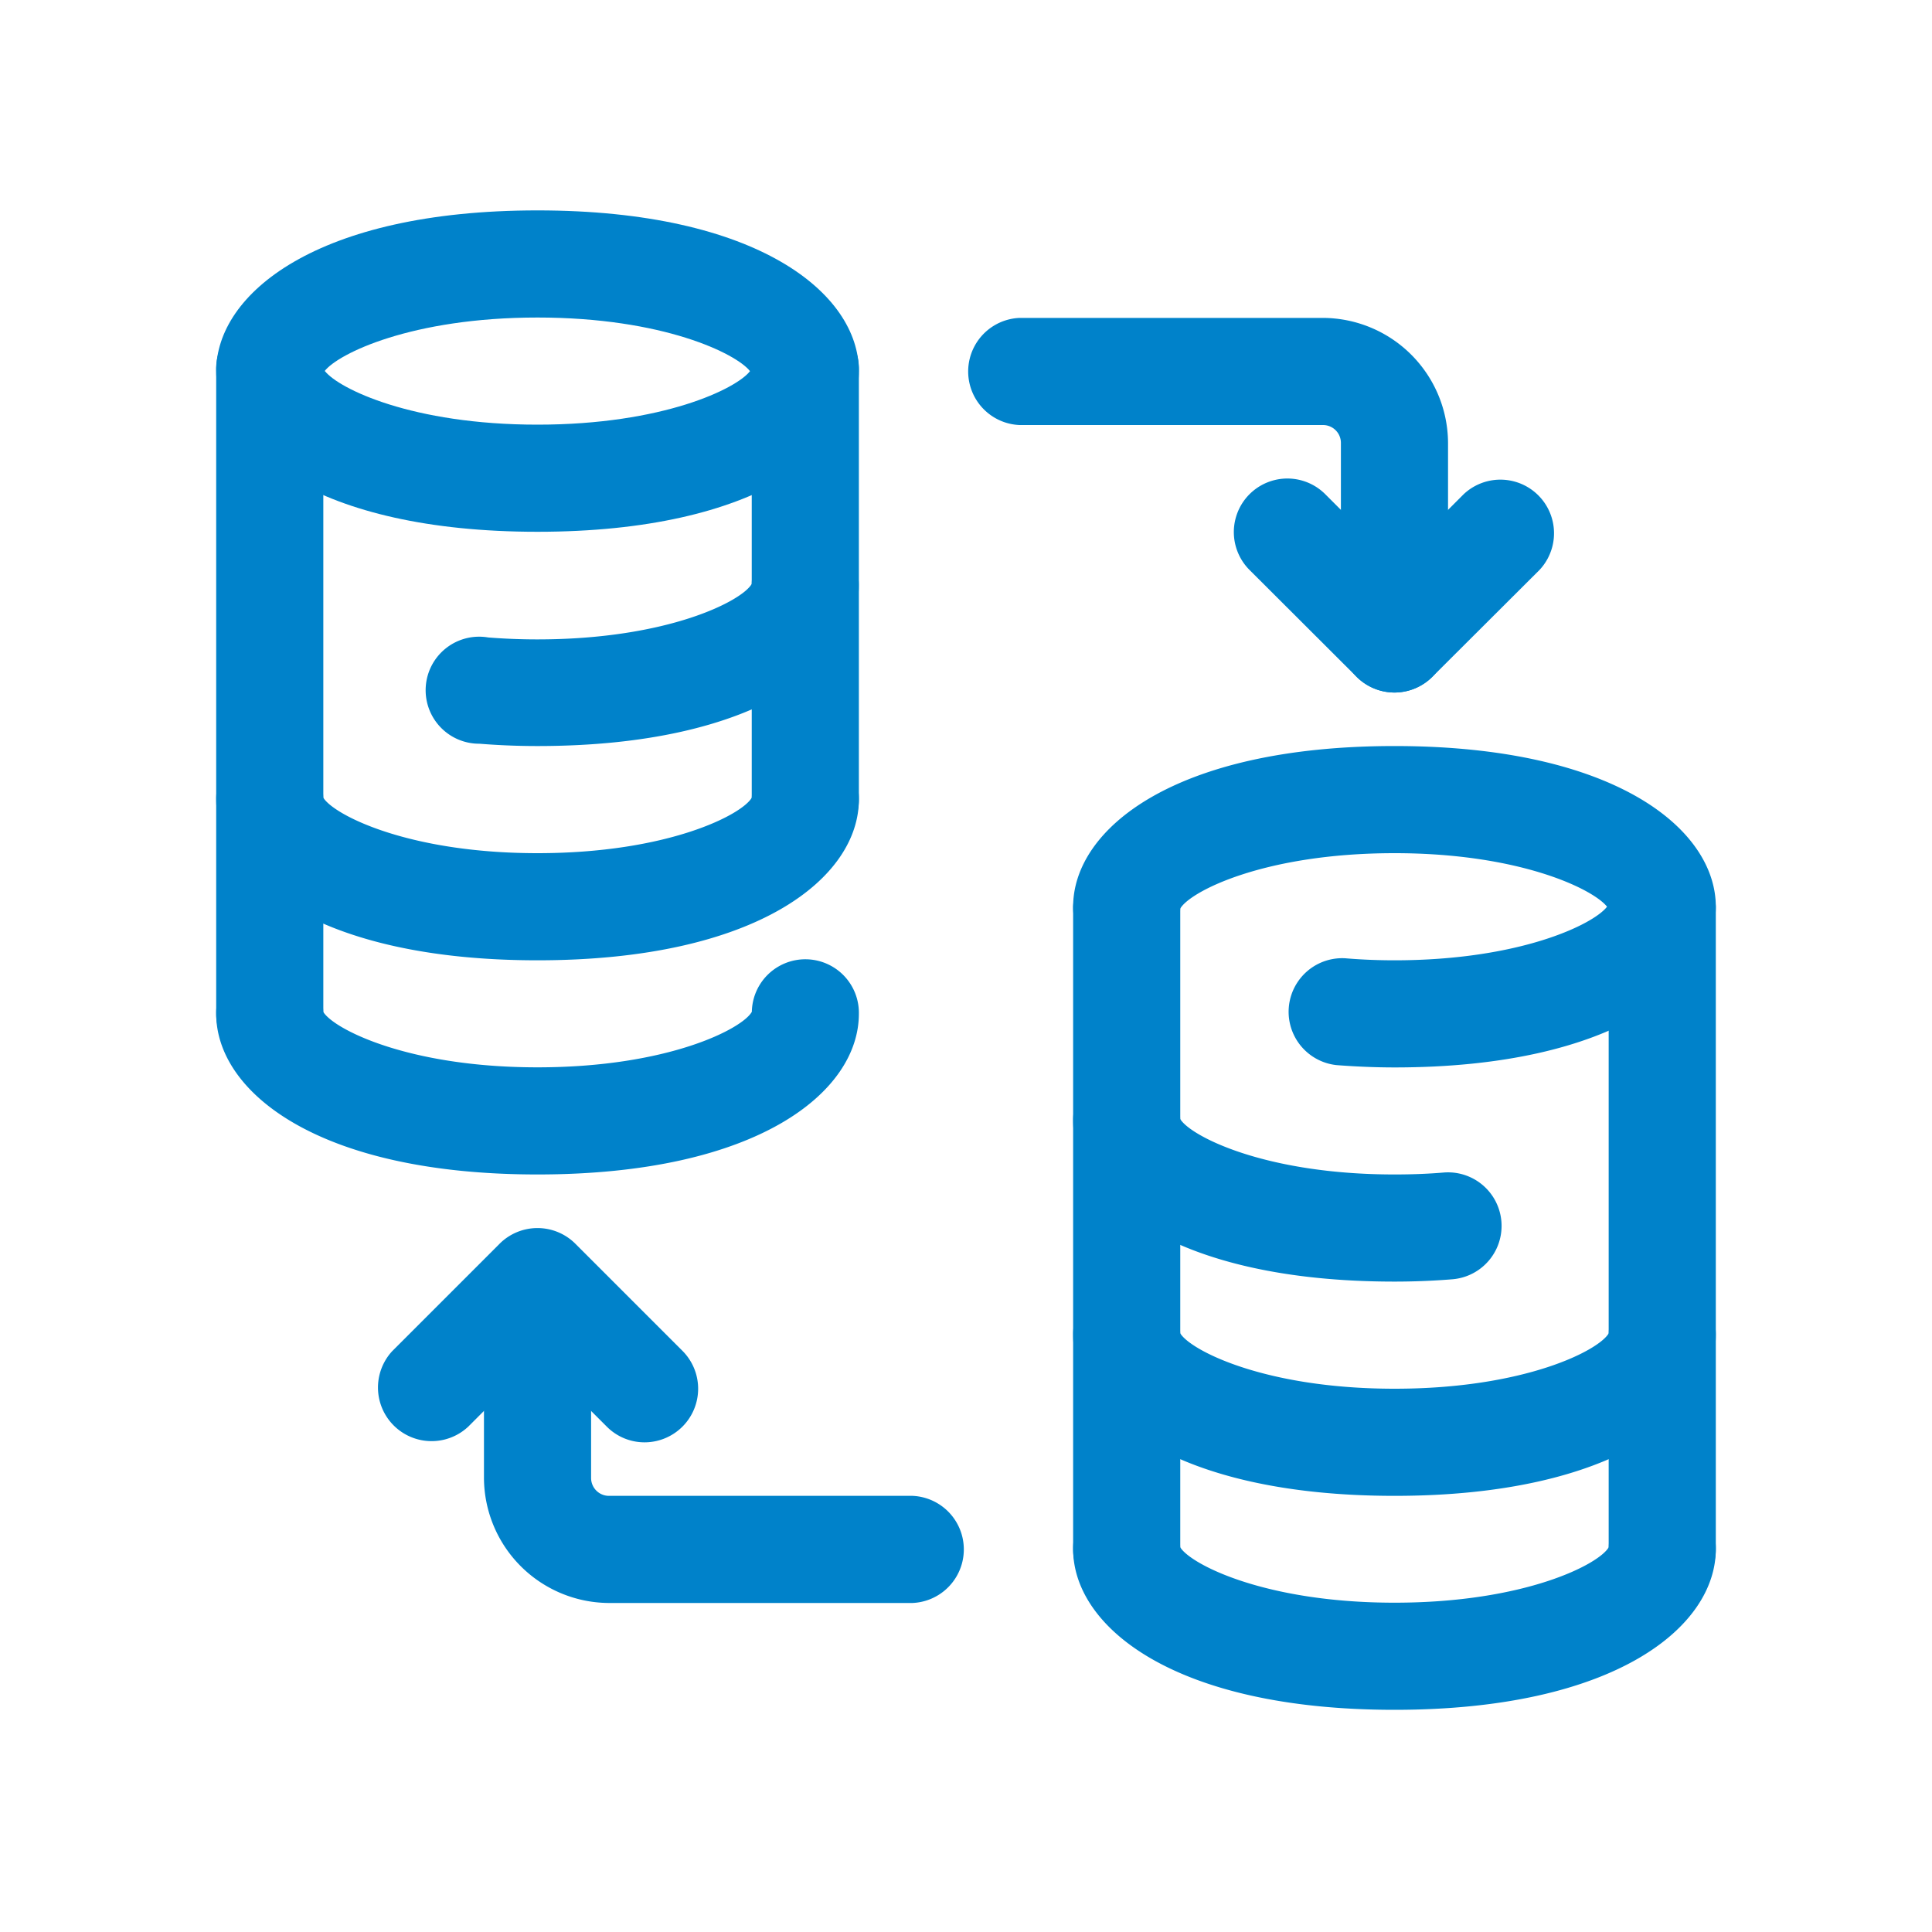 <svg id="Layer_1" data-name="Layer 1" xmlns="http://www.w3.org/2000/svg" viewBox="0 0 200 200"><defs><style>.cls-1{fill:#0082ca;}</style></defs><path class="cls-1" d="M55.64,55.05c-22.85,0-33.26-8.62-33.26-16.63S32.79,21.78,55.64,21.78s33.27,8.63,33.27,16.64S78.5,55.05,55.64,55.05Zm-22-16.63c1.43,1.81,9,5.54,22,5.54s20.61-3.73,22-5.54c-1.43-1.82-9-5.55-22-5.55S35,36.6,33.6,38.42Zm44.27.3h0Z"/><path class="cls-1" d="M55.64,77.23c-2,0-4-.08-6-.24a5.54,5.54,0,1,1,.9-11c1.66.13,3.37.2,5.09.2,13.54,0,21.22-4,22.19-5.75a5.54,5.54,0,0,1,11.08.21C88.91,68.61,78.5,77.23,55.64,77.23Z"/><path class="cls-1" d="M55.64,99.41c-22.85,0-33.26-8.62-33.26-16.64a5.54,5.54,0,0,1,11.08-.21c1,1.72,8.65,5.76,22.18,5.76s21.22-4,22.19-5.76a5.54,5.54,0,0,1,11.08.21C88.91,90.79,78.5,99.41,55.64,99.41Z"/><path class="cls-1" d="M55.64,121.58c-22.85,0-33.26-8.62-33.26-16.63a5.54,5.54,0,0,1,11.08-.21c1,1.72,8.65,5.75,22.18,5.75s21.22-4,22.19-5.75a5.54,5.54,0,0,1,11.08.21C88.91,113,78.5,121.58,55.64,121.58Z"/><path class="cls-1" d="M83.37,88.32a5.54,5.54,0,0,1-5.55-5.55V38.42a5.55,5.55,0,1,1,11.09,0V82.77A5.54,5.54,0,0,1,83.37,88.32Z"/><path class="cls-1" d="M27.92,110.5A5.55,5.55,0,0,1,22.38,105V38.42a5.55,5.55,0,1,1,11.09,0V105A5.56,5.56,0,0,1,27.92,110.5Z"/><path class="cls-1" d="M144.36,110.5c-2,0-4.05-.09-6-.24a5.55,5.55,0,0,1,.9-11.06c1.66.14,3.37.21,5.1.21,13,0,20.61-3.73,22-5.55-1.43-1.81-9-5.54-22-5.54-13.54,0-21.22,4-22.19,5.75a5.54,5.54,0,0,1-11.08-.21c0-8,10.41-16.63,33.27-16.63s33.26,8.62,33.26,16.63S167.21,110.5,144.36,110.5Z"/><path class="cls-1" d="M144.36,132.67c-22.86,0-33.27-8.62-33.27-16.63a5.54,5.54,0,0,1,11.08-.21c1,1.72,8.65,5.75,22.19,5.75,1.71,0,3.42-.06,5.09-.2a5.54,5.54,0,1,1,.9,11.05C148.38,132.59,146.36,132.67,144.36,132.67Z"/><path class="cls-1" d="M144.36,154.85c-22.86,0-33.27-8.62-33.27-16.63a5.54,5.54,0,0,1,11.08-.21c1,1.72,8.65,5.75,22.19,5.75s21.21-4,22.18-5.75a5.54,5.54,0,0,1,11.08.21C177.62,146.23,167.21,154.85,144.36,154.85Z"/><path class="cls-1" d="M144.36,177c-22.86,0-33.27-8.62-33.27-16.63a5.54,5.54,0,0,1,11.08-.21c1,1.71,8.65,5.75,22.19,5.75s21.21-4,22.18-5.75a5.54,5.54,0,0,1,11.08.21C177.62,168.41,167.21,177,144.36,177Z"/><path class="cls-1" d="M172.08,165.94a5.55,5.55,0,0,1-5.55-5.54V93.86a5.55,5.55,0,0,1,11.09,0V160.4A5.54,5.54,0,0,1,172.08,165.94Z"/><path class="cls-1" d="M116.63,165.94a5.54,5.54,0,0,1-5.54-5.54V93.86a5.55,5.55,0,0,1,11.09,0V160.4A5.54,5.54,0,0,1,116.63,165.94Z"/><path class="cls-1" d="M144.36,71.69a5.55,5.55,0,0,1-5.55-5.55V45.81A1.85,1.85,0,0,0,137,44H105.54a5.55,5.55,0,0,1,0-11.09H137A13,13,0,0,1,149.9,45.81V66.14A5.55,5.55,0,0,1,144.36,71.69Z"/><path class="cls-1" d="M144.36,71.69a5.58,5.58,0,0,1-3.93-1.63L129.35,59a5.54,5.54,0,1,1,7.84-7.84l7.17,7.17,7.16-7.17A5.55,5.55,0,0,1,159.37,59L148.28,70.06A5.57,5.57,0,0,1,144.36,71.69Z"/><path class="cls-1" d="M94.46,165.94H63A13,13,0,0,1,50.1,153V132.67a5.55,5.55,0,0,1,11.09,0V153A1.85,1.85,0,0,0,63,154.85H94.46a5.55,5.55,0,0,1,0,11.09Z"/><path class="cls-1" d="M66.73,149.31a5.51,5.51,0,0,1-3.92-1.63l-7.17-7.17-7.16,7.17a5.55,5.55,0,0,1-7.85-7.84l11.09-11.09a5.55,5.55,0,0,1,7.84,0l11.09,11.09a5.55,5.55,0,0,1-3.92,9.47Z"/></svg>